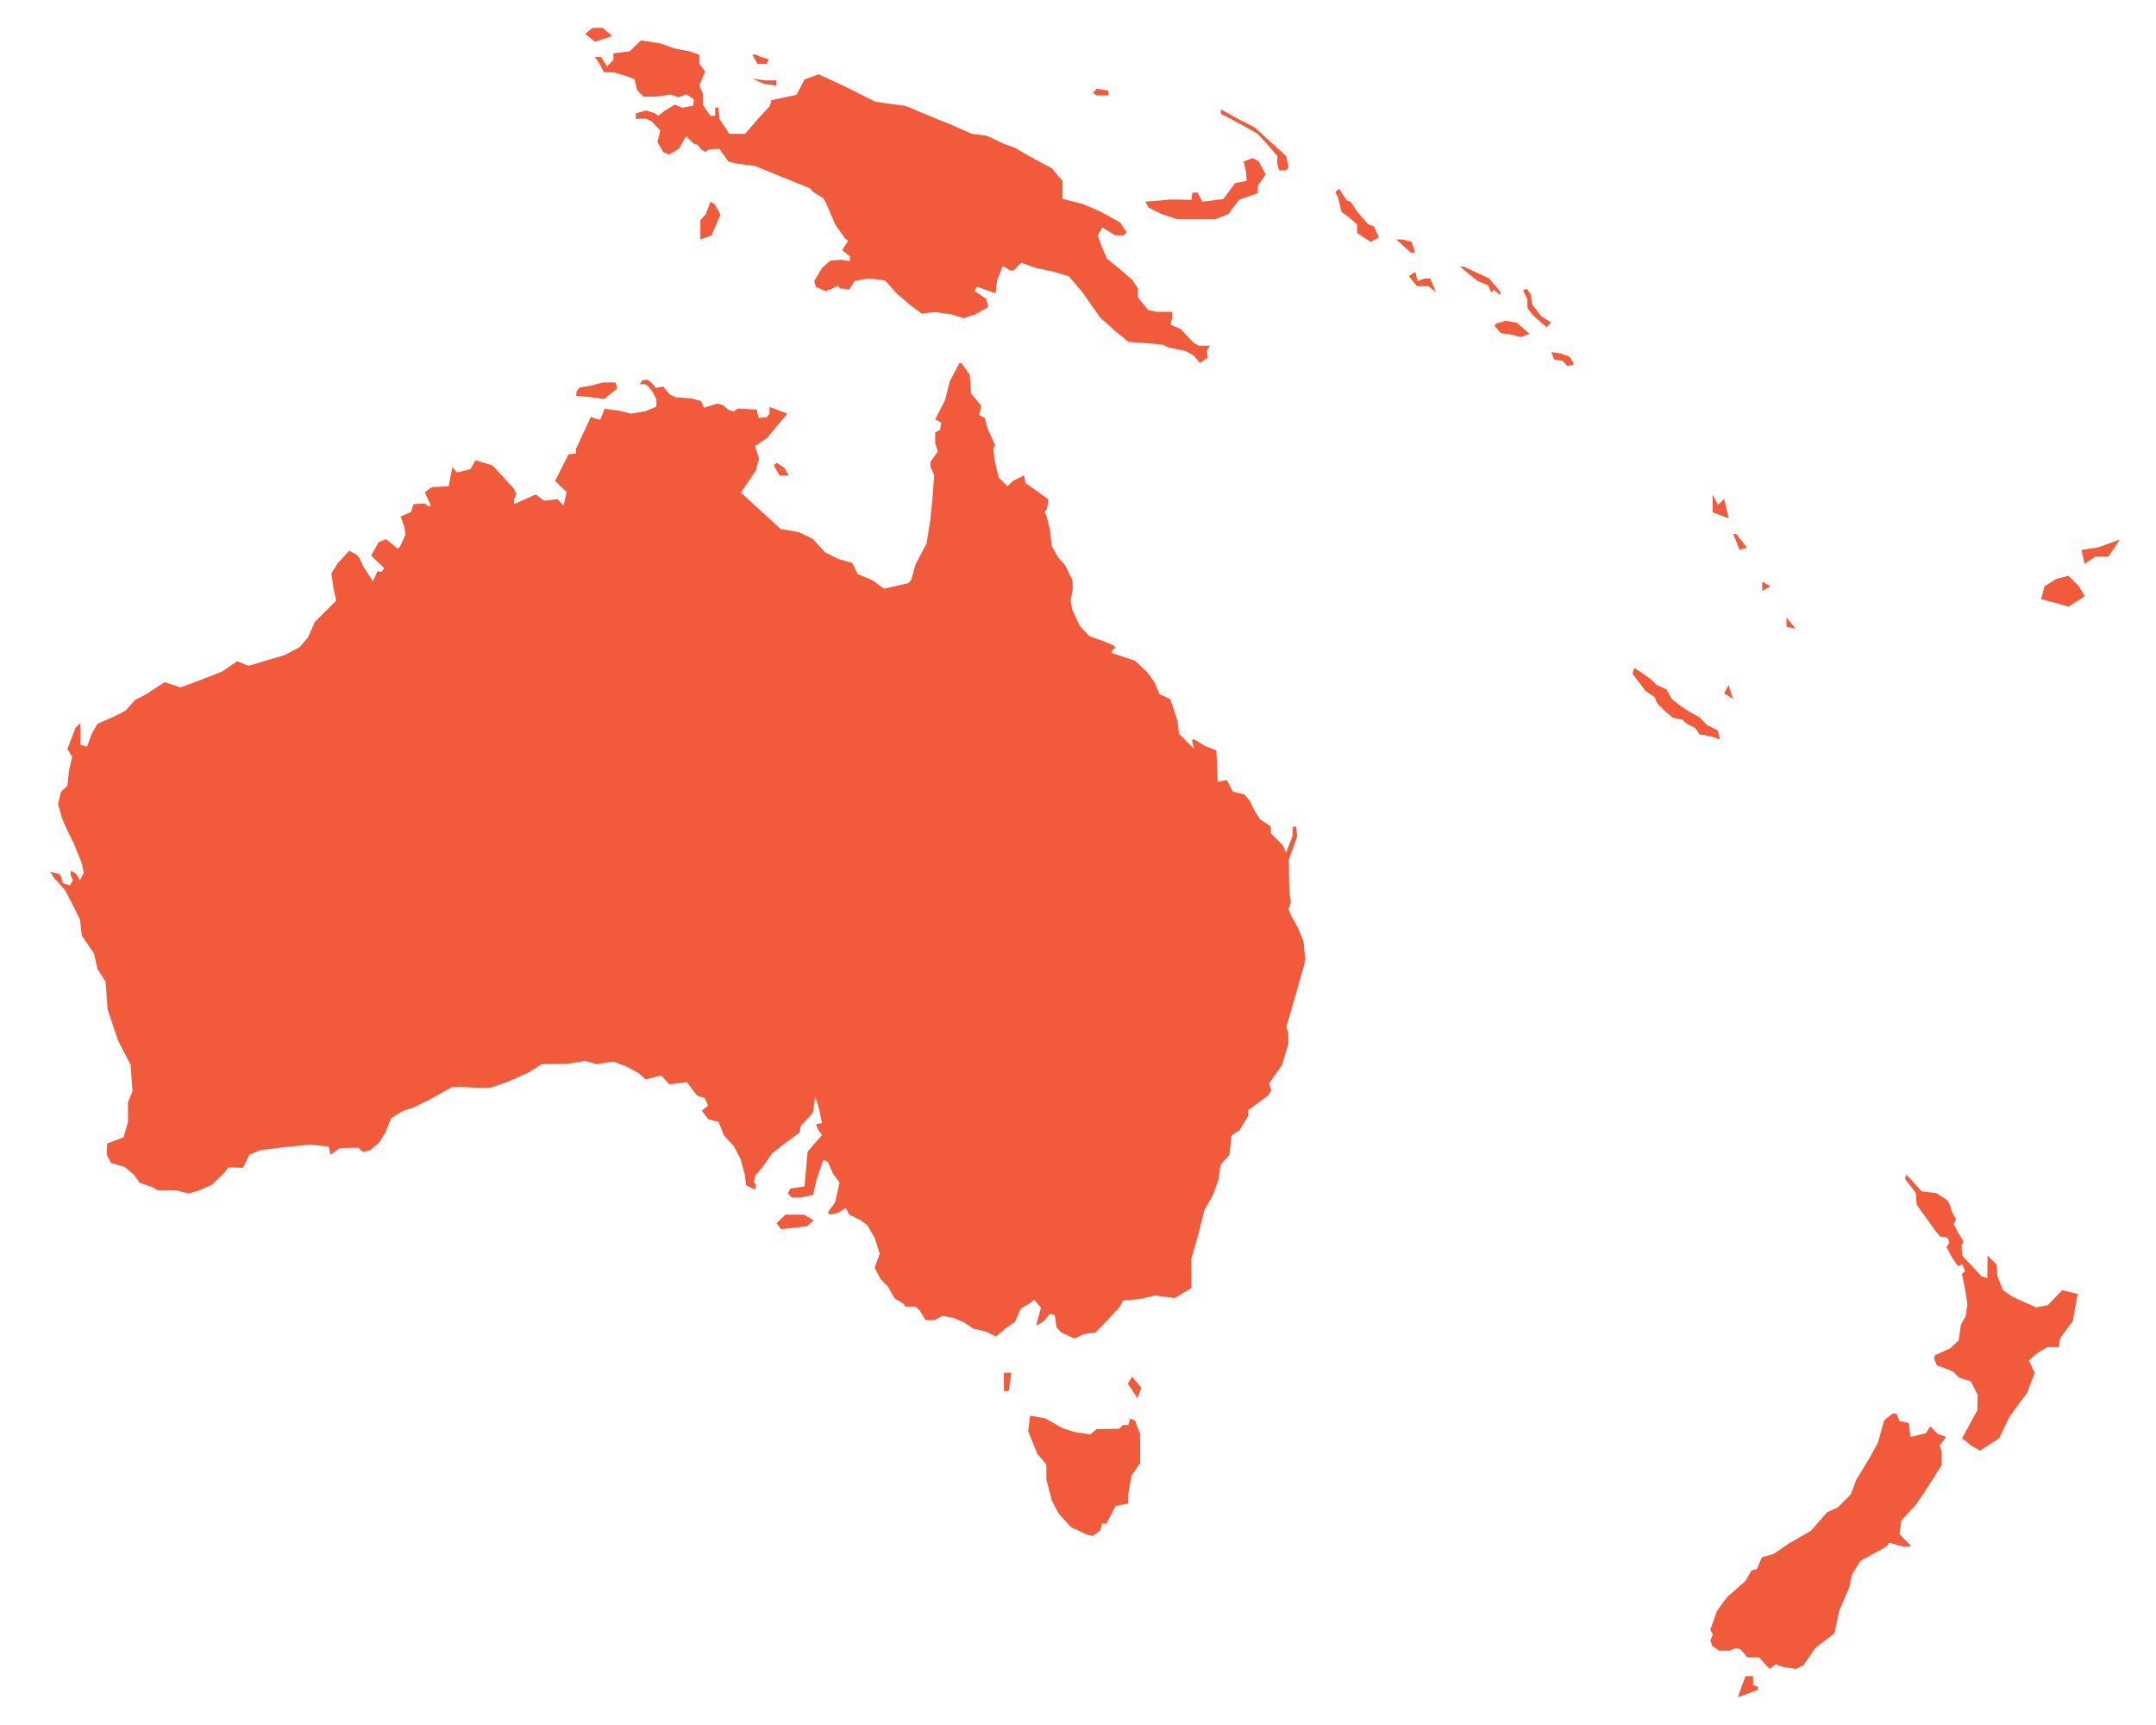 <svg width="25" height="20" viewBox="0 0 25 20" fill="none" xmlns="http://www.w3.org/2000/svg">
<path d="M19.992 8.038L20.044 7.943L20.096 8.103L19.992 8.038Z" fill="#F15A3B"/>
<path d="M20.715 7.265V7.161L20.823 7.291L20.715 7.265Z" fill="#F15A3B"/>
<path d="M20.434 6.851V6.743L20.529 6.797L20.434 6.851Z" fill="#F15A3B"/>
<path d="M20.171 6.375L20.257 6.349L20.132 6.19H20.098L20.171 6.375Z" fill="#F15A3B"/>
<path d="M19.92 5.854L19.993 5.784L20.045 6.009L19.859 5.94V5.733L19.92 5.854Z" fill="#F15A3B"/>
<path d="M23.985 7.033L24.174 6.912L24.105 6.796L23.985 6.676L23.846 6.711L23.708 6.796L23.668 6.947L23.846 6.993L23.985 7.033Z" fill="#F15A3B"/>
<path d="M24.137 6.376L24.171 6.538L24.298 6.452H24.448L24.58 6.256L24.325 6.347L24.137 6.376Z" fill="#F15A3B"/>
<path d="M15.484 2.227L15.527 2.188L15.614 2.321L15.66 2.338L15.738 2.454L15.865 2.601L15.93 2.623L15.988 2.75L15.894 2.805L15.736 2.701V2.601L15.634 2.513L15.556 2.458L15.517 2.295L15.484 2.227Z" fill="#F15A3B"/>
<path d="M16.191 2.776L16.357 2.928H16.409L16.37 2.805L16.26 2.776H16.191Z" fill="#F15A3B"/>
<path d="M16.336 3.201L16.411 3.152L16.437 3.26L16.512 3.23H16.586L16.651 3.387L16.564 3.318H16.43L16.336 3.201Z" fill="#F15A3B"/>
<path d="M16.93 3.092L17.128 3.254L17.258 3.309L17.287 3.387L17.326 3.361L17.388 3.417L17.401 3.387L17.268 3.228L16.975 3.092H16.93Z" fill="#F15A3B"/>
<path d="M17.328 3.775L17.403 3.862L17.526 3.879L17.634 3.908L17.735 3.869L17.588 3.742L17.461 3.719L17.348 3.752L17.328 3.775Z" fill="#F15A3B"/>
<path d="M17.988 4.081L18.021 4.166L18.118 4.182L18.177 4.244L18.252 4.224L18.203 4.137L18.105 4.101L17.988 4.081Z" fill="#F15A3B"/>
<path d="M17.933 3.794L17.985 3.738L17.872 3.667L17.767 3.53L17.751 3.417L17.706 3.348L17.66 3.365L17.709 3.469L17.712 3.571L17.777 3.657L17.933 3.794Z" fill="#F15A3B"/>
<path d="M6.785 0.392L6.898 0.483L7.1 0.418L6.988 0.323H6.872L6.785 0.392Z" fill="#F15A3B"/>
<path d="M8.723 0.633L8.783 0.741H8.891L8.913 0.687L8.818 0.659L8.766 0.633H8.723Z" fill="#F15A3B"/>
<path d="M8.723 0.911L8.856 0.971L9.003 0.993V0.932H8.863L8.723 0.911Z" fill="#F15A3B"/>
<path d="M8.121 2.552V2.776L8.251 2.729L8.354 2.487L8.289 2.37L8.238 2.339L8.182 2.487L8.121 2.552Z" fill="#F15A3B"/>
<path d="M6.68 4.589L6.863 4.606L7.004 4.627L7.156 4.504L7.139 4.434H6.991L6.853 4.471L6.72 4.493L6.688 4.531L6.68 4.589Z" fill="#F15A3B"/>
<path d="M8.973 5.395L9.005 5.366L9.096 5.425L9.145 5.512H9.038L8.973 5.395Z" fill="#F15A3B"/>
<path d="M12.672 1.075L12.719 1.028L12.853 1.052V1.106H12.715L12.672 1.075Z" fill="#F15A3B"/>
<path d="M11.125 4.209L11.013 4.42L10.957 4.641L10.844 4.861L10.914 4.9L10.901 4.982L10.844 5.016V5.141L10.875 5.232L10.788 5.357V5.409L10.832 5.504L10.814 5.763L10.788 6.022L10.745 6.298L10.616 6.545L10.568 6.717L10.538 6.76L10.249 6.825L10.115 6.726L9.946 6.657L9.882 6.527L9.718 6.48L9.566 6.402L9.424 6.247L9.26 6.169L9.053 6.134L8.591 5.711L8.763 5.457L8.802 5.318L8.755 5.172L8.902 5.072L8.979 4.973L9.13 4.796L8.923 4.718V4.796L8.889 4.839L8.794 4.844L8.776 4.749L8.556 4.736L8.509 4.77L8.448 4.753L8.384 4.697L8.319 4.679L8.163 4.727L8.129 4.649L8.012 4.619L7.835 4.606L7.77 4.576L7.688 4.481L7.606 4.498L7.563 4.446L7.511 4.403L7.451 4.407L7.416 4.455L7.473 4.451L7.516 4.477L7.568 4.546L7.611 4.628V4.714L7.49 4.766L7.317 4.796L7.175 4.761L7.011 4.74L6.959 4.869L6.851 4.835L6.678 5.206V5.258L6.592 5.267L6.436 5.577L6.57 5.703L6.536 5.862L6.467 5.789L6.415 5.793L6.311 5.806L6.212 5.733L5.961 5.845V5.789L5.987 5.729L5.961 5.668L5.711 5.396L5.512 5.336L5.456 5.439L5.301 5.478L5.245 5.418L5.202 5.638L5.012 5.647L4.925 5.707L4.999 5.867H4.96L4.925 5.837L4.796 5.845L4.766 5.936L4.645 5.988L4.688 6.104L4.701 6.199L4.645 6.324L4.614 6.363L4.476 6.251L4.39 6.286L4.304 6.441L4.455 6.588L4.425 6.631L4.377 6.622L4.325 6.739L4.217 6.575L4.17 6.475L4.131 6.428L4.049 6.385L3.919 6.527L3.842 6.648L3.868 6.825L3.898 6.963L3.76 7.102L3.652 7.209L3.57 7.391L3.475 7.503L3.302 7.594L2.883 7.719L2.749 7.667L2.572 7.788L2.27 7.905L2.093 7.969L1.907 7.909L1.692 8.051L1.566 8.116L1.454 8.241L1.316 8.31L1.13 8.392L1.061 8.513L1.009 8.656L0.932 8.634V8.531V8.384L0.876 8.436L0.781 8.686L0.837 8.772L0.802 8.928L0.781 9.109L0.707 9.182L0.673 9.321L0.72 9.489L0.776 9.619L0.854 9.774L0.949 10.011L0.971 10.119L0.927 10.206L0.884 10.132L0.824 10.094L0.819 10.145L0.845 10.206L0.811 10.266L0.729 10.24L0.699 10.137L0.582 10.106L0.634 10.188L0.75 10.314L0.85 10.504L0.927 10.663L0.949 10.849L1.091 11.056L1.13 11.233L1.225 11.384L1.247 11.7L1.32 11.92L1.368 12.062L1.515 12.347L1.536 12.654L1.484 12.779V13.008L1.433 13.185L1.243 13.258L1.238 13.388L1.286 13.483L1.446 13.53L1.553 13.621L1.623 13.716L1.756 13.759L1.834 13.802H2.046L2.184 13.837L2.296 13.806L2.456 13.737L2.598 13.599L2.65 13.534L2.818 13.539L2.892 13.388L3.013 13.336L3.289 13.301L3.6 13.271L3.811 13.293L3.833 13.388L3.941 13.31L4.157 13.306L4.2 13.353L4.286 13.34L4.399 13.245L4.472 13.124L4.537 12.964L4.675 12.878L4.787 12.844L4.99 12.744L5.236 12.606L5.331 12.602L5.538 12.611H5.681L5.879 12.546L6.13 12.434L6.281 12.338L6.579 12.334L6.786 12.3L6.916 12.338L7.114 12.308L7.261 12.364L7.412 12.446L7.486 12.515L7.667 12.468L7.762 12.572L7.965 12.546L8.081 12.701L8.172 12.731L8.211 12.818L8.137 12.878L8.215 12.977L8.332 13.008L8.396 13.167L8.509 13.288L8.586 13.435L8.638 13.625L8.651 13.742L8.755 13.793L8.768 13.737L8.742 13.707L8.755 13.634L8.85 13.521L8.949 13.375L9.083 13.271L9.273 13.129L9.286 13.051L9.424 12.904L9.454 12.714L9.493 12.839L9.532 13.021L9.463 13.034L9.489 13.103L9.532 13.159L9.364 13.353L9.329 13.755L9.165 13.78L9.135 13.837L9.182 13.884H9.286L9.428 13.854L9.472 13.664L9.549 13.444L9.601 13.474L9.657 13.604L9.735 13.711L9.683 13.94L9.597 14.061L9.631 14.083L9.718 14.061L9.808 14.005L9.847 14.083L9.981 14.148L10.059 14.208L10.141 14.35L10.201 14.536L10.141 14.696L10.21 14.83L10.296 14.916L10.374 15.054L10.482 15.119L10.495 15.149H10.616L10.667 15.197L10.732 15.305H10.836L10.927 15.257L11.052 15.279L11.177 15.33L11.285 15.404L11.432 15.438L11.548 15.495L11.673 15.391L11.768 15.326L11.837 15.171L11.932 15.115L11.993 15.071L12.071 15.162L12.014 15.369L12.092 15.326L12.178 15.231L12.23 15.248L12.252 15.391L12.304 15.447L12.459 15.52L12.563 15.469L12.705 15.447L12.839 15.309L12.986 15.149L13.02 15.08L13.232 15.058L13.392 15.02L13.62 15.05L13.815 14.933V14.592L13.897 14.303L13.966 14.027L14.061 13.863L14.13 13.673L14.152 13.504L14.255 13.392L14.281 13.163L14.372 13.107L14.475 12.934V12.871L14.707 12.7L14.742 12.641L14.716 12.561L14.865 12.349L14.939 12.102V11.989L14.917 11.9L14.971 11.718L15.058 11.412L15.119 11.2L15.136 11.122L15.114 10.91L15.049 10.754L14.969 10.611L14.941 10.541L14.969 10.457L14.95 10.34L14.945 9.965L15.043 9.692L15.026 9.581L14.989 9.588L14.987 9.696L14.911 9.887L14.876 9.8L14.739 9.664L14.733 9.579L14.614 9.503L14.547 9.399L14.49 9.282L14.43 9.211L14.295 9.178L14.226 9.044L14.12 9.065L14.105 8.701L13.97 8.647L13.838 8.567L13.823 8.589L13.845 8.682L13.671 8.508L13.654 8.359L13.604 8.205L13.569 8.105L13.446 8.049L13.385 7.908L13.303 7.793L13.158 7.659L12.887 7.57L12.908 7.525L12.939 7.512L12.908 7.481L12.785 7.429L12.633 7.377L12.52 7.256L12.434 7.069L12.414 6.961L12.44 6.827L12.436 6.727L12.351 6.554L12.269 6.461L12.195 6.328L12.176 6.146L12.137 5.988L12.115 5.94L12.143 5.886L12.158 5.791L12.039 5.704L11.89 5.6L11.875 5.511L11.751 5.572L11.682 5.637L11.58 5.537L11.532 5.331L11.519 5.201L11.539 5.162L11.454 4.974L11.419 4.846L11.354 4.813L11.378 4.705L11.259 4.56L11.246 4.348L11.149 4.209H11.125Z" fill="#F15A3B"/>
<path d="M22.751 16.676L22.865 16.764L22.959 16.819L23.18 16.676L23.304 16.422L23.506 16.146L23.593 15.918L23.525 15.772L23.623 15.688L23.74 15.619H23.873L23.889 15.512L24.035 15.317L24.091 15.002L23.912 14.959L23.746 15.132L23.61 15.158L23.34 15.037L23.226 14.959L23.161 14.797L23.151 14.66L23.047 14.556L23.044 14.819L22.976 14.797L22.751 14.556L22.745 14.436L22.769 14.397L22.695 14.272L22.654 14.194L22.681 14.137L22.633 14.047L22.61 13.973L22.582 13.917L22.451 13.833L22.282 13.812L22.134 13.648L22.1 13.62L22.09 13.669L22.213 13.828L22.226 13.971L22.319 14.098L22.447 14.277L22.498 14.338L22.586 14.35L22.604 14.41L22.571 14.46L22.638 14.585L22.704 14.678L22.753 14.659L22.787 14.738L22.751 14.769L22.792 14.982L22.813 15.125L22.794 15.257L22.737 15.361L22.712 15.54L22.612 15.634L22.438 15.712L22.426 15.752L22.46 15.831L22.558 15.866L22.647 15.902L22.716 15.973L22.851 16.014L22.933 16.173L22.928 16.352L22.751 16.676Z" fill="#F15A3B"/>
<path d="M9.004 14.182L9.056 14.251L9.358 14.217L9.436 14.148L9.323 14.083H9.108L9.004 14.182Z" fill="#F15A3B"/>
<path d="M13.078 16.043L13.126 15.961L13.234 16.087L13.19 16.212L13.078 16.043Z" fill="#F15A3B"/>
<path d="M11.944 16.414L12.12 16.444L12.315 16.556L12.461 16.604L12.643 16.63L12.716 16.569L12.975 16.565L13.023 16.522H13.083L13.105 16.448L13.161 16.47L13.221 16.63V16.962L13.122 17.105L13.083 17.32V17.433L12.937 17.459L12.829 17.666H12.777L12.759 17.744L12.669 17.808L12.6 17.791L12.418 17.705L12.276 17.549L12.198 17.402L12.133 17.152V16.979L12.03 16.858L11.922 16.595L11.944 16.414Z" fill="#F15A3B"/>
<path d="M11.641 16.128H11.698L11.727 15.915H11.641V16.128Z" fill="#F15A3B"/>
<path d="M22.163 17.926L22.025 17.787L22.048 17.626L22.209 17.453L22.313 17.304L22.514 16.987V16.832L22.491 16.757L22.566 16.659L22.468 16.625L22.382 16.538L22.33 16.619L22.152 16.659L22.134 16.498L22.025 16.475L21.991 16.389H21.945L21.847 16.469L21.777 16.723L21.68 16.901L21.524 17.157L21.461 17.327L21.311 17.477L21.185 17.534L21 17.747L20.741 17.897L20.563 18.018L20.43 18.055L20.372 18.192L20.31 18.208L20.238 18.331L20.024 18.52L19.91 18.676L19.832 18.894L19.861 18.949L19.832 19.021L19.855 19.082L19.93 19.138H20.056L20.128 19.108L20.183 19.121L20.261 19.216H20.398L20.518 19.349L20.59 19.297L20.684 19.329L20.823 19.349L20.908 19.31L21.051 19.105L21.272 18.936L21.327 18.673L21.444 18.403L21.474 18.257L21.571 18.098L21.867 17.935L21.906 17.886L22.023 17.919L22.075 17.932L22.163 17.926Z" fill="#F15A3B"/>
<path d="M20.24 19.433H20.328V19.54L20.386 19.557V19.592L20.152 19.677L20.195 19.555L20.24 19.433Z" fill="#F15A3B"/>
<path d="M6.898 0.66H6.97L7.038 0.771L7.113 0.693V0.618L7.302 0.595L7.432 0.468L7.662 0.504L7.825 0.563L7.994 0.595L8.108 0.634V0.738L8.176 0.829L8.108 0.992L8.15 1.083V1.216L8.238 1.343H8.293V1.249L8.329 1.245L8.345 1.385L8.41 1.479L8.456 1.551H8.641L8.797 1.369L8.924 1.232L8.946 1.161L9.236 1.099L9.33 0.92L9.493 0.862L9.782 0.995L10.152 1.18L10.318 1.203L10.504 1.229L10.682 1.304L11.046 1.453L11.267 1.551L11.443 1.574L11.641 1.668L11.768 1.713L11.931 1.808L12.096 1.899L12.194 1.948L12.321 2.1V2.305L12.561 2.367L12.75 2.448L12.987 2.578L13.065 2.695L13.029 2.728H12.932L12.782 2.637L12.73 2.728L12.776 2.864L12.838 3.001L12.971 3.108L13.13 3.245L13.195 3.345V3.449L13.312 3.592L13.403 3.615H13.592V3.683L13.572 3.765L13.689 3.813L13.842 3.976L13.904 4.008H14.03L13.992 4.07L14.005 4.145L13.914 4.209L13.842 4.122L13.748 4.07L13.546 4.028L13.481 3.995L13.085 3.963L12.932 3.839L12.756 3.68L12.548 3.384L12.392 3.202L12.217 3.15L12.009 3.105L11.843 3.046L11.752 3.137L11.71 3.134L11.628 3.082L11.563 3.245L11.544 3.401L11.326 3.323L11.303 3.375L11.437 3.466L11.459 3.56L11.3 3.648L11.173 3.69L11.03 3.644L10.838 3.618L10.685 3.635L10.543 3.527L10.399 3.404L10.263 3.251L10.071 3.228L9.909 3.258L9.85 3.352L9.743 3.345L9.714 3.313L9.658 3.342L9.574 3.375L9.46 3.326L9.441 3.261L9.528 3.111L9.623 3.024L9.746 3.011L9.853 3.027L9.857 2.975L9.766 2.9L9.834 2.793L9.798 2.763L9.684 2.601L9.59 2.38L9.548 2.299L9.431 2.227L9.389 2.182L9.044 2.042L8.758 1.925L8.56 1.899L8.446 1.873L8.342 1.726L8.221 1.73L8.182 1.762L8.13 1.733L8.088 1.678L8.043 1.665L7.955 1.577L7.874 1.723L7.76 1.791L7.692 1.765L7.623 1.645L7.656 1.512L7.552 1.405L7.487 1.375L7.373 1.379V1.314L7.49 1.281L7.588 1.31L7.633 1.343L7.711 1.281L7.825 1.213L7.913 1.249L8.036 1.226L8.046 1.151L7.958 1.093L7.867 1.128L7.776 1.096L7.614 1.119L7.464 1.122L7.389 1.047L7.357 0.917L7.243 0.875L7.116 0.839L7.002 0.836L6.954 0.742L6.898 0.66Z" fill="#F15A3B"/>
<path d="M13.467 2.481L13.657 2.542H13.894H14.089L14.244 2.481L14.365 2.317L14.585 2.239V2.153L14.676 2.023L14.594 1.868L14.525 1.833L14.421 1.872L14.447 1.985L14.456 2.097L14.322 2.123L14.184 2.308L13.942 2.338L13.886 2.231L13.825 2.235L13.817 2.317L13.575 2.313L13.281 2.338L13.32 2.408L13.467 2.481Z" fill="#F15A3B"/>
<path d="M14.156 1.32V1.268L14.356 1.379L14.551 1.478L14.704 1.619L14.845 1.745L14.917 1.816L14.941 1.938L14.915 1.975H14.832L14.809 1.888L14.813 1.81L14.674 1.65L14.579 1.548L14.388 1.442L14.223 1.353L14.156 1.32Z" fill="#F15A3B"/>
<path d="M18.93 7.812L18.951 7.743L19.141 7.873L19.21 7.942L19.323 7.993L19.387 8.106L19.491 8.188L19.59 8.252L19.703 8.313L19.797 8.408L19.918 8.468L19.944 8.572L19.823 8.533L19.707 8.516L19.659 8.442L19.56 8.391L19.504 8.343L19.4 8.322L19.323 8.261L19.219 8.158L19.184 8.08L19.081 8.011L18.93 7.812Z" fill="#F15A3B"/>
</svg>
